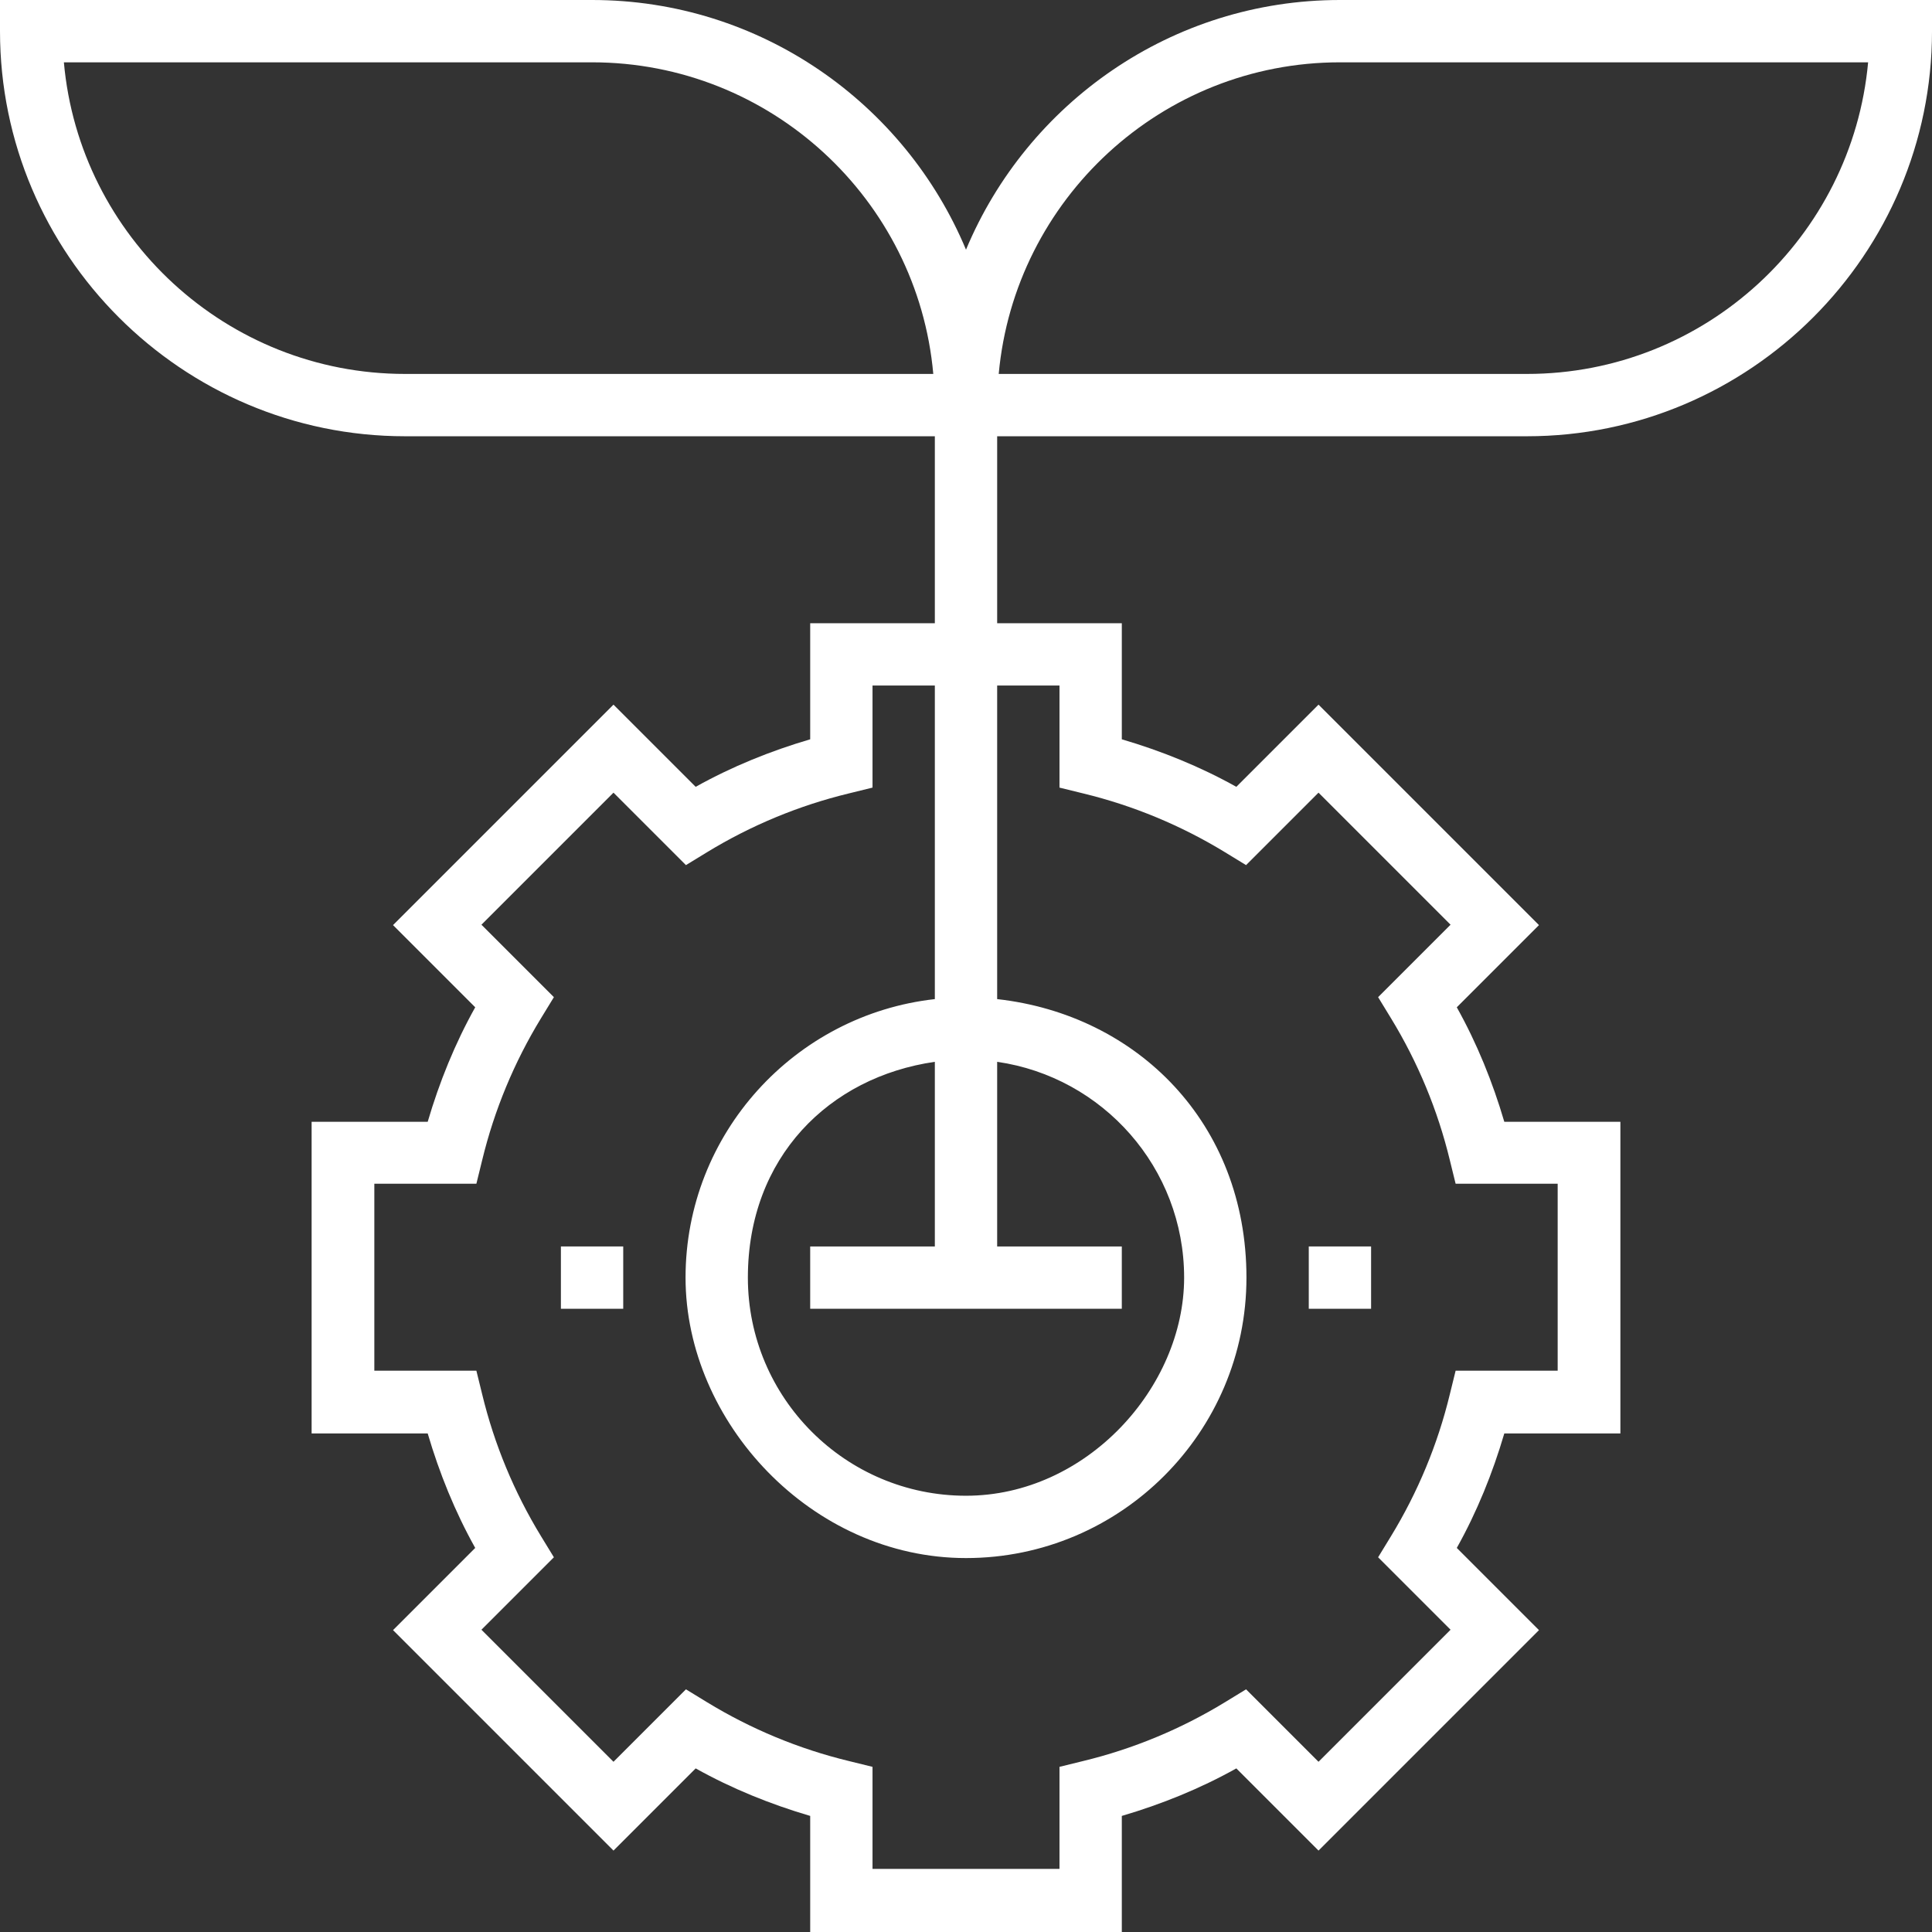 <?xml version="1.0" encoding="UTF-8"?>
<svg xmlns="http://www.w3.org/2000/svg" version="1.1" viewBox="0 0 496 496">
  <rect x="0" y="0" width="496" height="496" fill="#333333" stroke="none"/>
  <defs>
    <style>
      .cls-1 {
        fill: #fff;
      }
    </style>
  </defs>
  <!-- Generator: Adobe Illustrator 28.7.0, SVG Export Plug-In . SVG Version: 1.2.0 Build 136)  -->
  <g>
    <g id="Layer_1">
      <g>
        <path class="cls-1" d="M344,0c-43.2,0-80.3,26.5-96,64.1C232.3,26.5,195.2,0,152,0H0v8c0,57.3,46.7,104,104,104h136v48h-32v29.8c-10.2,3-20.1,7-29.4,12.2l-21.1-21.1-56.6,56.6,21.1,21.1c-5.2,9.3-9.2,19.2-12.2,29.4h-29.8v80h29.8c3,10.2,7,20.1,12.2,29.4l-21.1,21.1,56.6,56.6,21.1-21.1c9.3,5.2,19.2,9.2,29.4,12.2v29.8h80v-29.8c10.2-3,20.1-7,29.4-12.2l21.1,21.1,56.6-56.6-21.1-21.1c5.2-9.3,9.2-19.2,12.2-29.4h29.8v-80h-29.8c-3-10.2-7-20.1-12.2-29.4l21.1-21.1-56.6-56.6-21.1,21.1c-9.3-5.2-19.2-9.2-29.4-12.2v-29.8h-32v-48h136c57.3,0,104-46.7,104-104V0h-152ZM104,96c-45.8,0-83.6-35.2-87.6-80h135.6c45.8,0,83.6,35.2,87.6,80H104ZM288,336v-16h-32v-47.4c27.1,3.9,48,27.2,48,55.4s-25.1,56-56,56-56-25.1-56-56,20.9-51.5,48-55.4v47.4h-32v16h80ZM272,176v26.2l6.1,1.5c12.8,3.1,25.1,8.2,36.4,15.1l5.4,3.3,18.6-18.6,33.9,33.9-18.6,18.6,3.3,5.4c6.9,11.3,12,23.6,15.1,36.4l1.5,6.1h26.2v48h-26.2l-1.5,6.1c-3.1,12.8-8.2,25.1-15.1,36.4l-3.3,5.4,18.6,18.6-33.9,33.9-18.6-18.6-5.4,3.3c-11.3,6.9-23.6,12-36.4,15.1l-6.1,1.5v26.2h-48v-26.2l-6.1-1.5c-12.8-3.1-25.1-8.2-36.4-15.1l-5.4-3.3-18.6,18.6-33.9-33.9,18.6-18.6-3.3-5.4c-6.9-11.3-12-23.6-15.1-36.4l-1.5-6.1h-26.2v-48h26.2l1.5-6.1c3.1-12.8,8.2-25.1,15.1-36.4l3.3-5.4-18.6-18.6,33.9-33.9,18.6,18.6,5.4-3.3c11.3-6.9,23.6-12,36.4-15.1l6.1-1.5v-26.2h16v80.5c-35.9,4-64,34.5-64,71.5s32.3,72,72,72,72-32.3,72-72-28.1-67.5-64-71.5v-80.5h16ZM392,96h-135.6c4.1-44.8,41.8-80,87.6-80h135.6c-4.1,44.8-41.8,80-87.6,80Z"/>
        <rect class="cls-1" x="336" y="320" width="16" height="16"/>
        <rect class="cls-1" x="144" y="320" width="16" height="16"/>
      </g>
    </g>
  </g>
</svg>